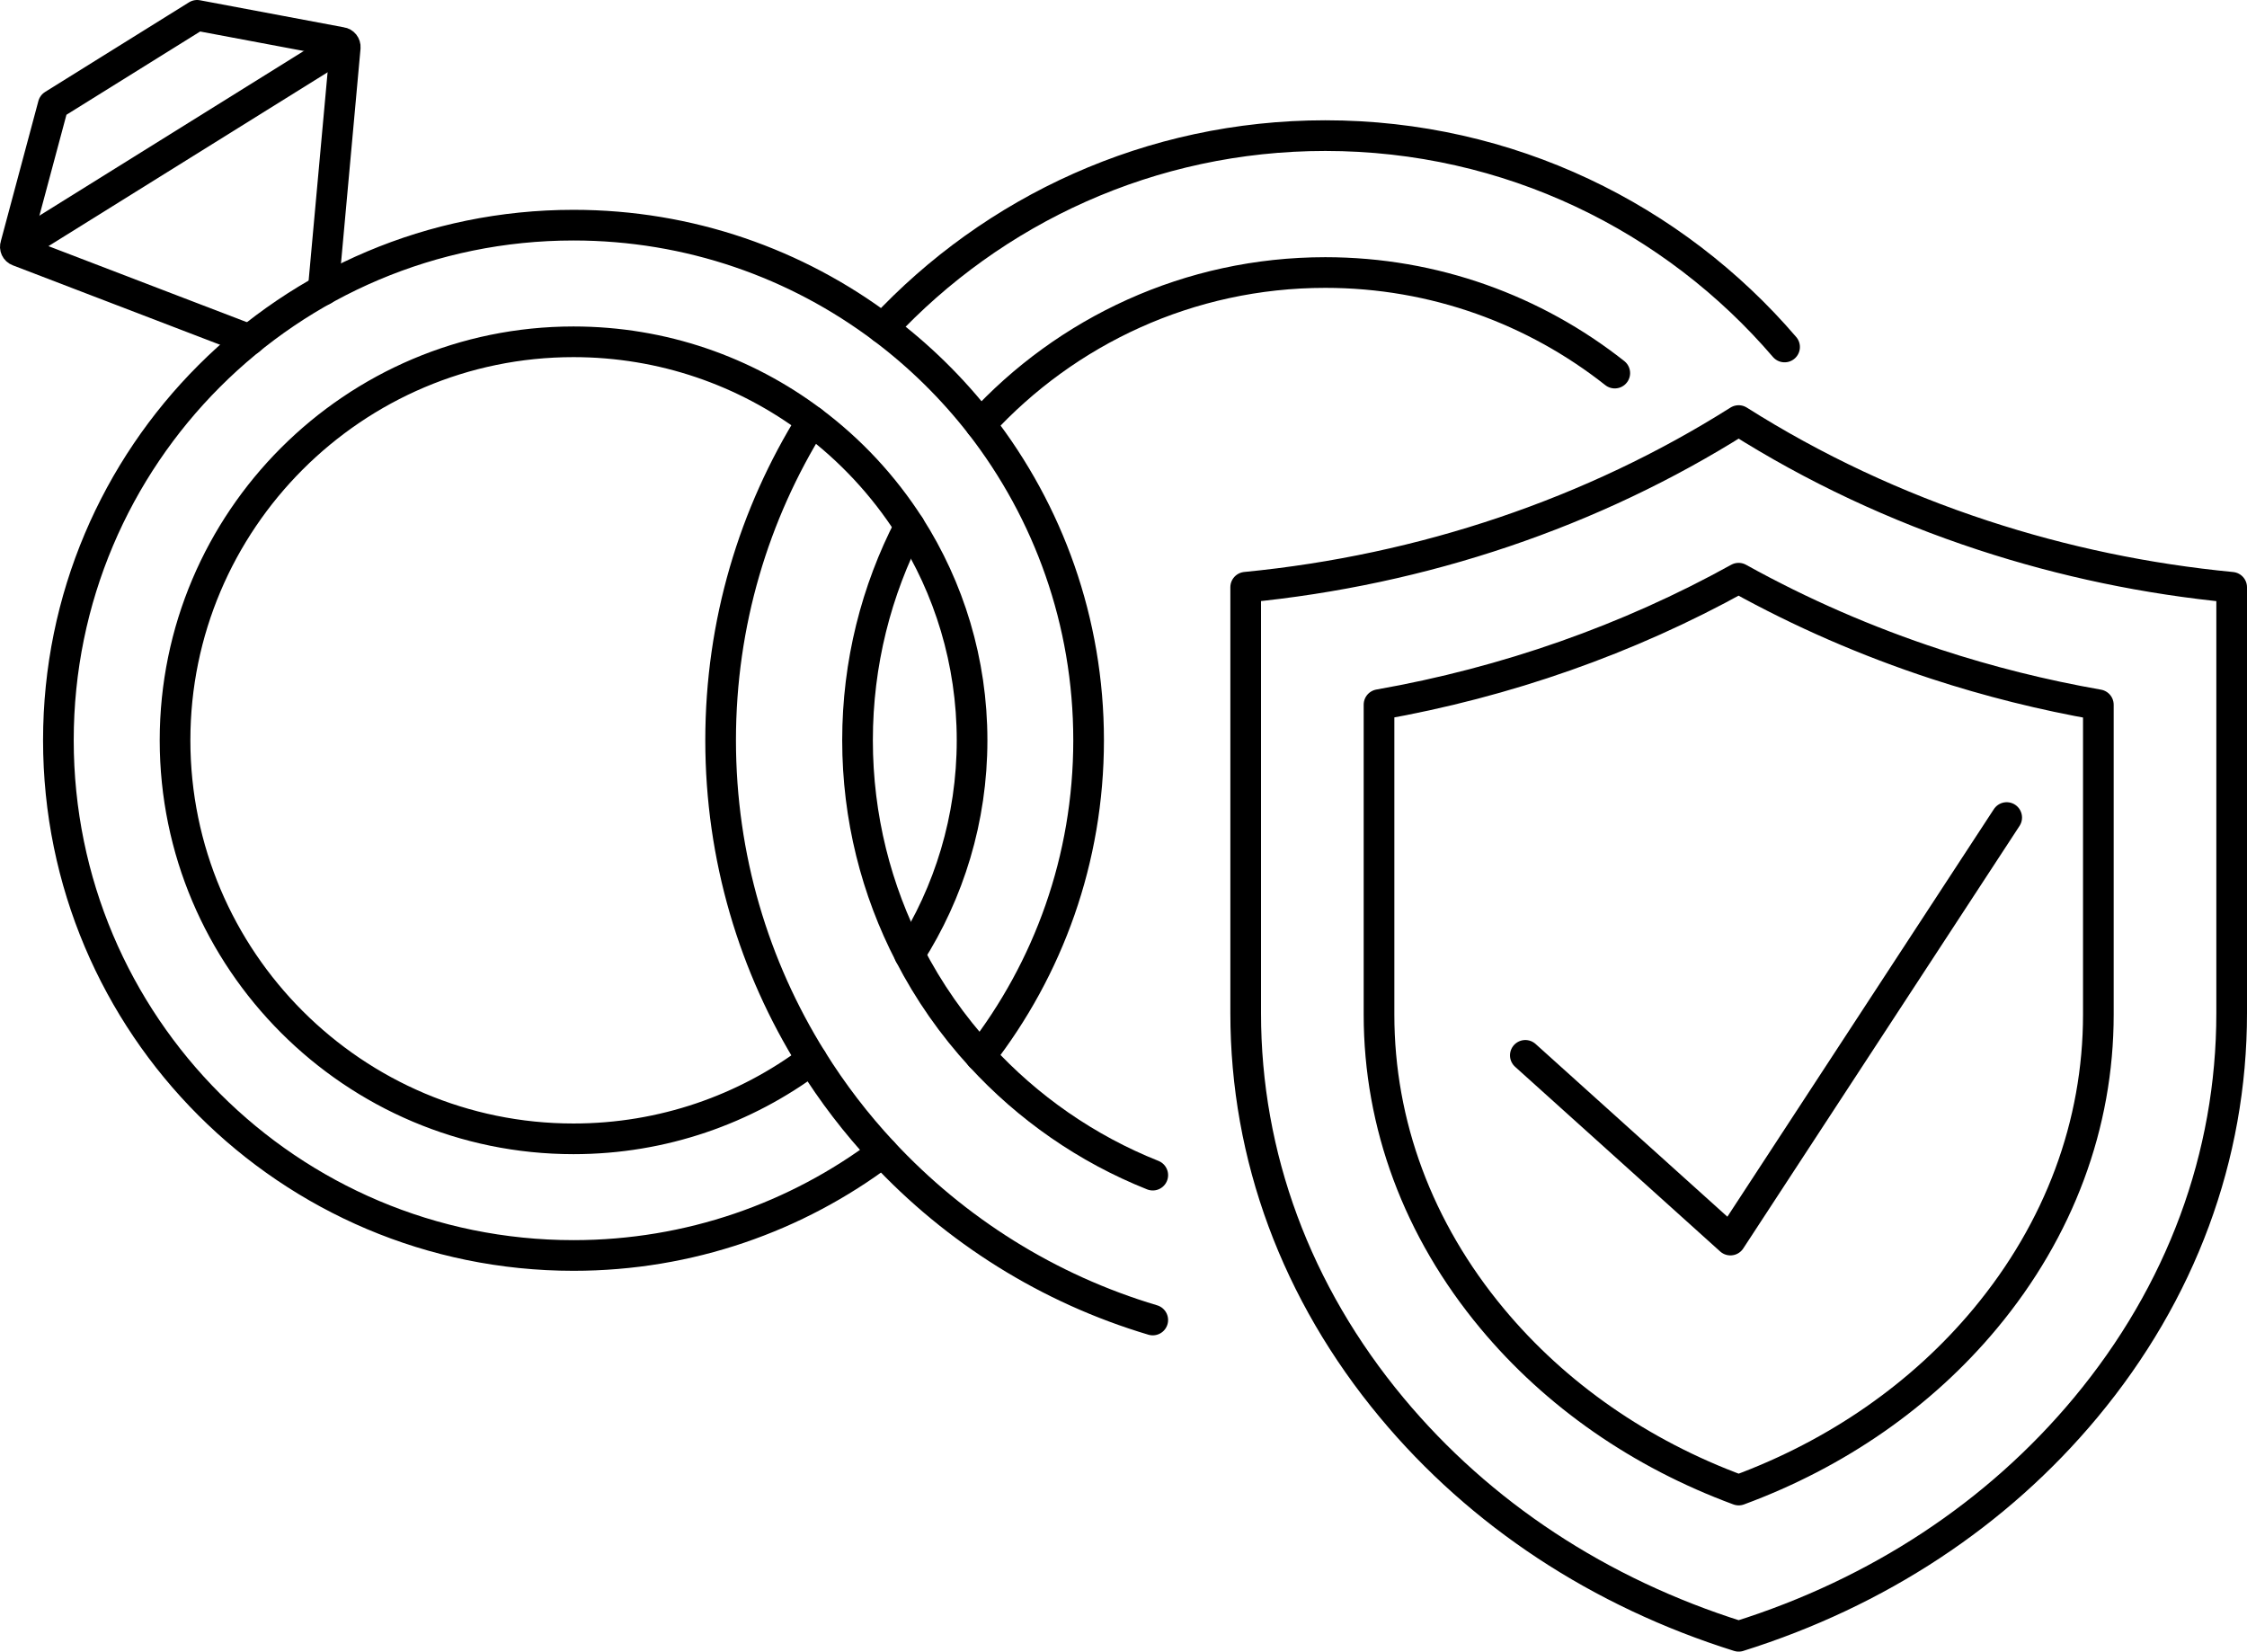 <?xml version="1.0" encoding="UTF-8"?>
<svg id="b" data-name="Réteg 2" xmlns="http://www.w3.org/2000/svg" width="256.481" height="188.522" viewBox="0 0 256.481 188.522">
  <g id="c" data-name="—ŽÓť_2">
    <g>
      <g>
        <path d="M198.459,186.772c-15.862-4.976-29.496-13.948-39.605-26.102-10.904-13.109-16.667-28.678-16.667-45.023v-48.618c20.229-1.961,39.627-8.513,56.268-19.024,8.606,5.445,17.962,9.839,27.922,13.105,9.186,3.013,18.681,4.995,28.354,5.925v48.611c0,16.345-5.763,31.913-16.667,45.023-10.109,12.154-23.743,21.126-39.605,26.102Z" fill="none" stroke="#000" stroke-linecap="round" stroke-linejoin="round" stroke-width="3.5"/>
        <path d="M198.459,170.078c-11.215-4.138-20.893-10.861-28.148-19.583-8.443-10.15-12.905-22.146-12.905-34.689v-35.375c14.504-2.552,28.447-7.452,41.045-14.434,7.093,3.938,14.632,7.225,22.494,9.804,6.05,1.984,12.264,3.537,18.569,4.643v35.362c0,12.543-4.463,24.539-12.905,34.69-7.255,8.722-16.933,15.444-28.149,19.583Z" fill="none" stroke="#000" stroke-linecap="round" stroke-linejoin="round" stroke-width="3.5"/>
        <polyline points="174.106 120.462 197.516 141.546 229.052 93.317" fill="none" stroke="#000" stroke-linecap="round" stroke-linejoin="round" stroke-width="3.5"/>
      </g>
      <g>
        <path d="M131.581,150.67c-11.947-3.554-22.54-10.259-30.814-19.148-3.031-3.25-5.75-6.792-8.105-10.584-6.594-10.574-10.407-23.064-10.407-36.441s3.813-25.856,10.407-36.43" fill="none" stroke="#000" stroke-linecap="round" stroke-linejoin="round" stroke-width="3.5"/>
        <path d="M100.767,37.482c12.595-13.533,30.565-22.002,50.504-22.002,20.975,0,39.768,9.359,52.428,24.127" fill="none" stroke="#000" stroke-linecap="round" stroke-linejoin="round" stroke-width="3.5"/>
        <path d="M131.582,134.134c-7.554-3.009-14.265-7.694-19.668-13.592-3.188-3.479-5.917-7.376-8.094-11.605-3.792-7.324-5.938-15.637-5.938-24.44s2.146-17.116,5.938-24.44" fill="none" stroke="#000" stroke-linecap="round" stroke-linejoin="round" stroke-width="3.5"/>
        <path d="M111.925,48.452c9.761-10.657,23.794-17.345,39.347-17.345,12.465,0,23.948,4.293,33.045,11.479" fill="none" stroke="#000" stroke-linecap="round" stroke-linejoin="round" stroke-width="3.5"/>
        <path d="M100.767,131.522c-9.834,7.396-22.064,11.782-35.305,11.782-32.471,0-58.797-26.325-58.797-58.807,0-32.471,26.325-58.797,58.797-58.797,13.241,0,25.471,4.386,35.305,11.782,4.188,3.146,7.938,6.834,11.157,10.97,7.73,9.959,12.334,22.471,12.334,36.045,0,13.585-4.605,26.086-12.345,36.045" fill="none" stroke="#000" stroke-linecap="round" stroke-linejoin="round" stroke-width="3.5"/>
        <path d="M92.663,120.937c-7.584,5.688-17.012,9.053-27.2,9.053-25.075,0-45.483-20.408-45.483-45.493,0-25.075,20.408-45.483,45.483-45.483,10.188,0,19.616,3.365,27.2,9.053,4.407,3.292,8.188,7.355,11.157,11.991,4.511,7.063,7.136,15.449,7.136,24.44s-2.625,17.377-7.136,24.44" fill="none" stroke="#000" stroke-linecap="round" stroke-linejoin="round" stroke-width="3.5"/>
        <g>
          <line x1="2.106" y1="28.167" x2="38.966" y2="5.211" fill="none" stroke="#000" stroke-linecap="round" stroke-linejoin="round" stroke-width="3.5"/>
          <path d="M28.501,38.774L2.082,28.648c-.261-.094-.396-.386-.302-.646L6.072,11.98,22.5,1.75l16.46,3.094c.271.031.469.281.448.563l-2.521,27.7" fill="none" stroke="#000" stroke-linecap="round" stroke-linejoin="round" stroke-width="3.5"/>
        </g>
      </g>
    </g>
  </g>
</svg>